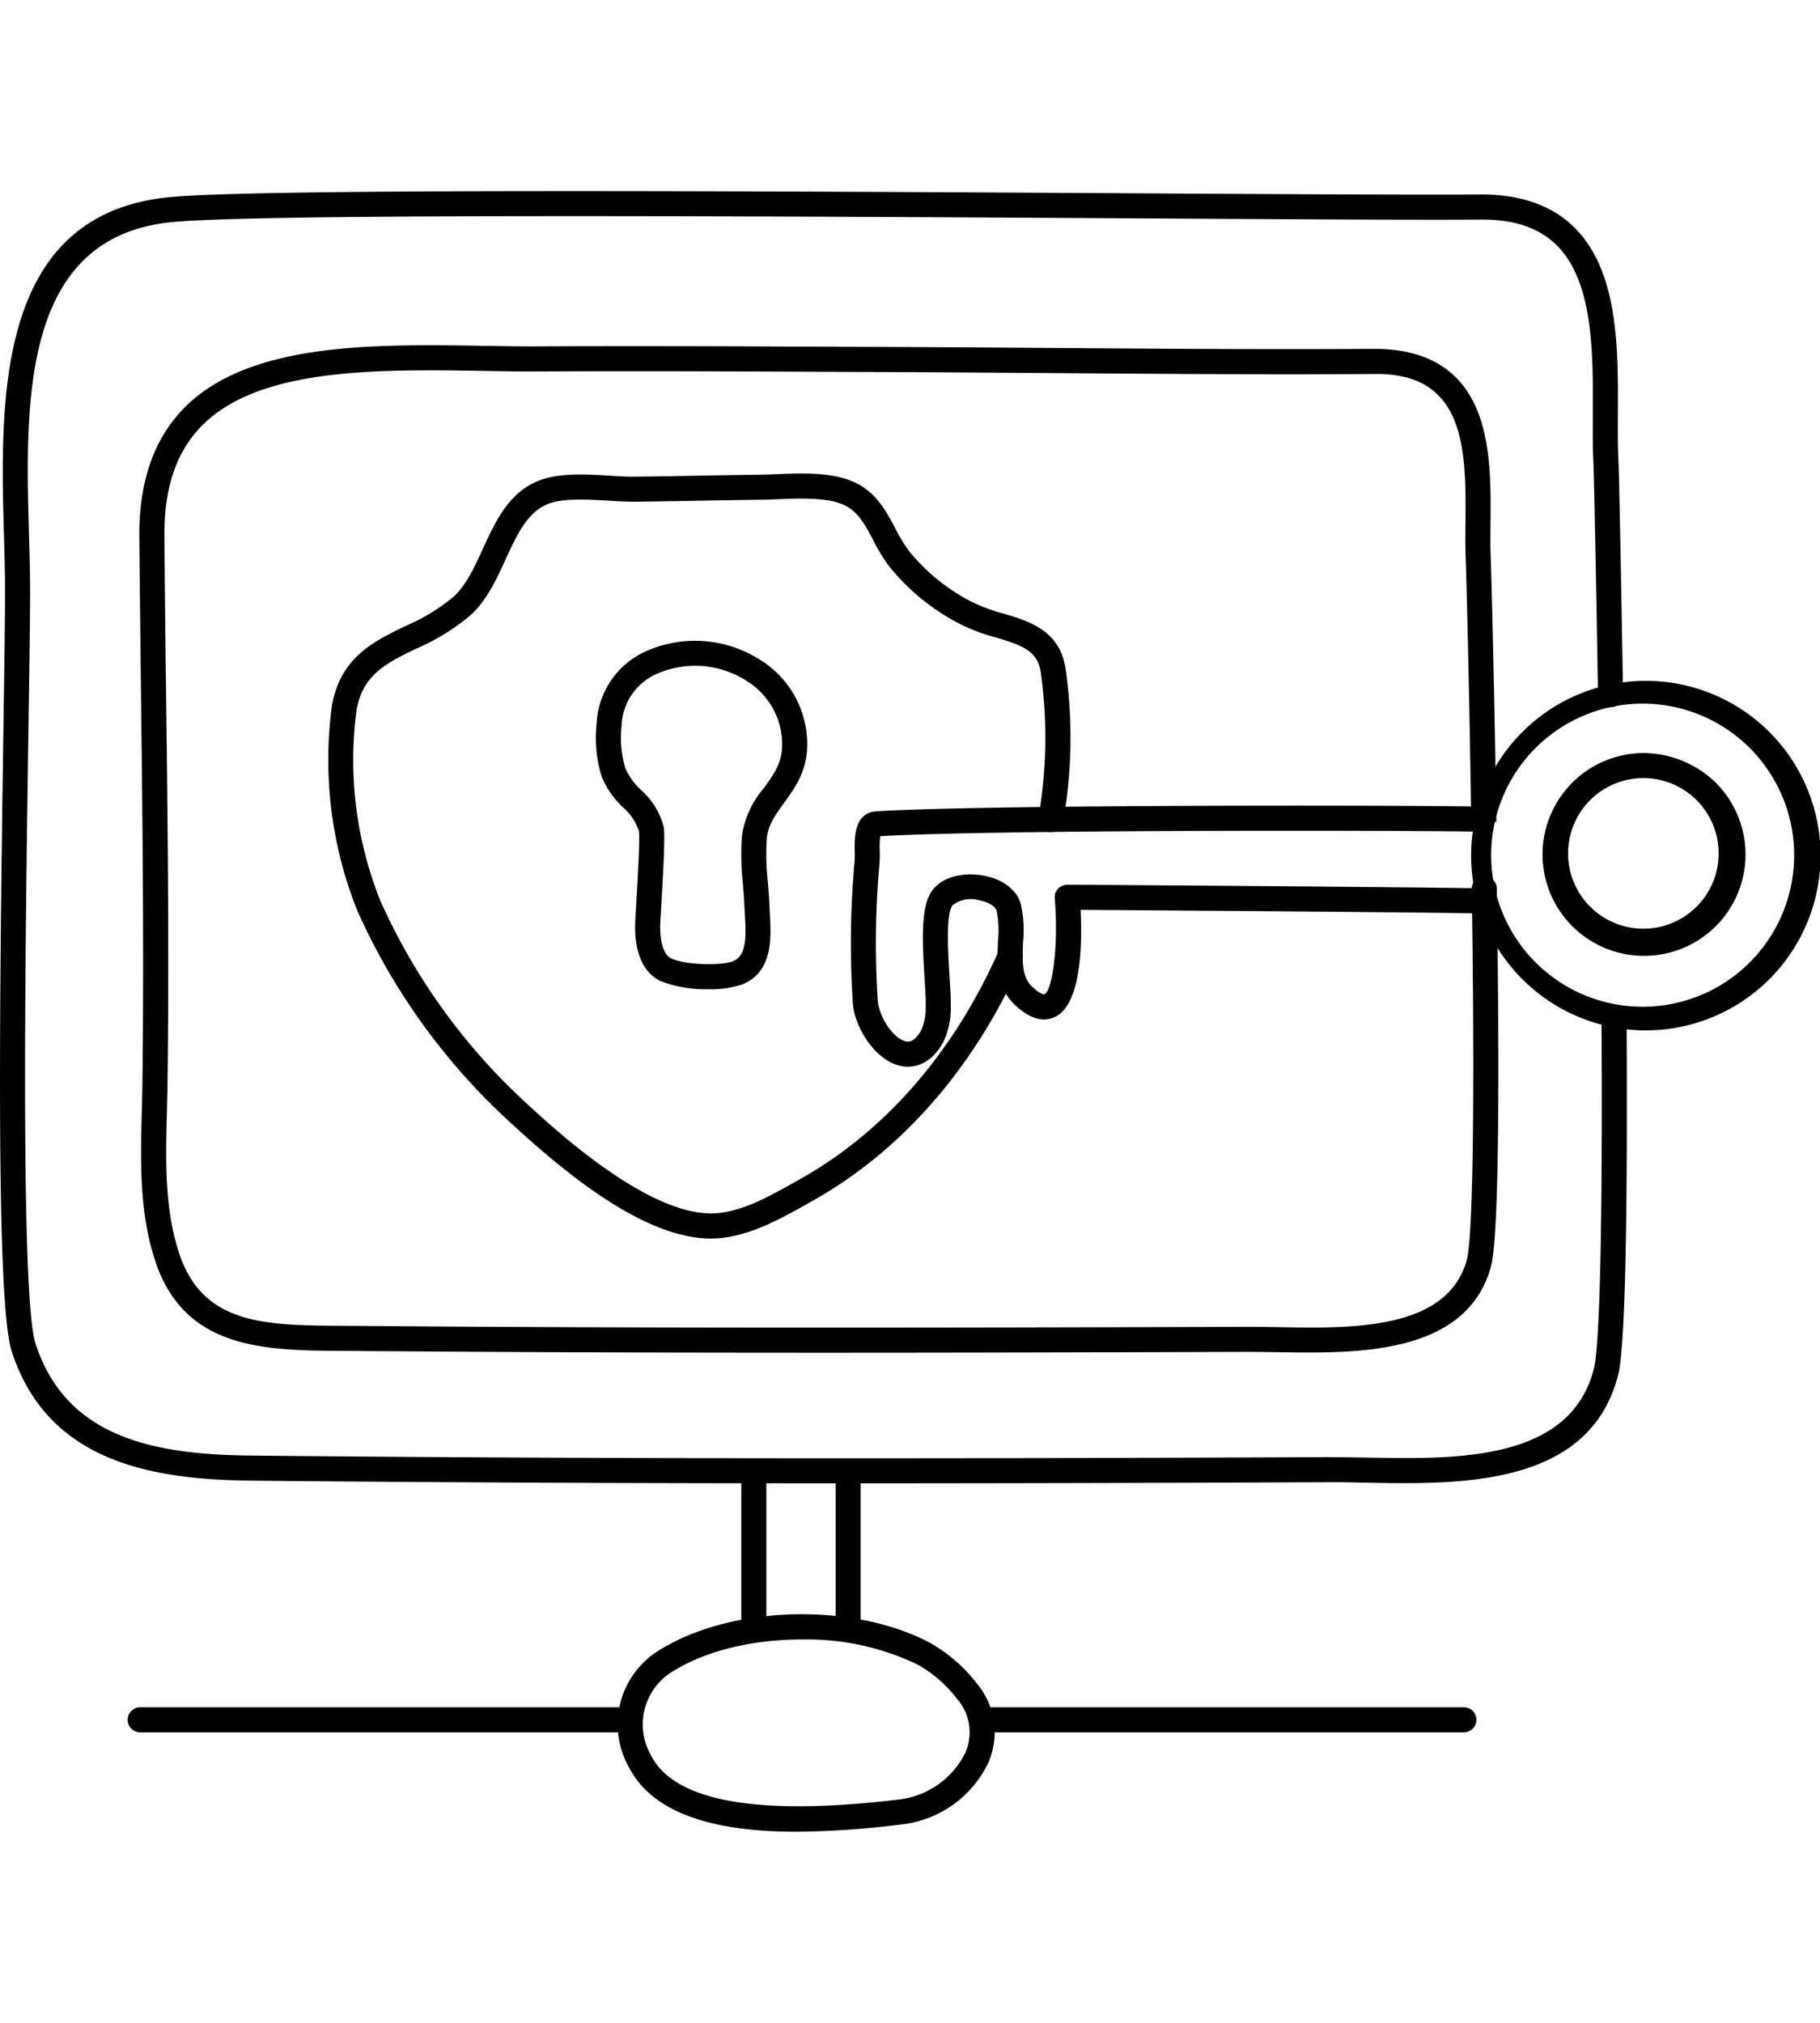 <svg xmlns="http://www.w3.org/2000/svg" width="180" height="200" viewBox="0 0 227.672 205.172">
  <g id="security-system_16414975" transform="translate(-1.84 -3.634)">
    <g id="Group_66876" data-name="Group 66876" transform="translate(1.84 3.634)">
      <g id="Group_66875" data-name="Group 66875">
        <path id="Path_85036" data-name="Path 85036" d="M108.183,165.237c-23.926,0-49.011-.083-74.263-.331C21.353,164.839,7.88,162.865,3.3,148.715c-1.928-5.968-1.567-41.647-1.035-77.678.122-8.233.22-14.771.205-17.954-.006-1.91-.067-3.985-.129-6.158C1.856,29.821,1.192,6.4,23.2,4.377c11.741-1.09,74.4-.732,120.155-.471,19.607.113,36.527.217,43.768.153h.092c4.943,0,8.842,1.4,11.6,4.156,5.491,5.494,5.451,14.982,5.414,23.35-.009,2.167-.018,4.23.08,6.069.067,1.552.318,13.587.566,28.958a1.567,1.567,0,1,1-3.134.049c-.242-15.111-.5-27.375-.563-28.854-.1-1.879-.092-4-.083-6.235.034-7.759.07-16.549-4.5-21.122-2.179-2.179-5.246-3.238-9.375-3.238h-.083c-7.236.067-24.192-.04-43.805-.153C97.645,6.777,35.071,6.422,23.489,7.5,4.409,9.25,5,30.09,5.474,46.836c.061,2.2.122,4.3.129,6.235.015,3.192-.083,9.751-.205,18.012-.367,24.706-1.047,70.694.881,76.668,3.958,12.215,15.634,13.957,27.666,14.021,47.512.468,94.463.358,134.127.187,1.429.012,3,.024,4.631.055,11.352.22,25.533.5,28.523-11.1.441-1.735,1.154-9.788.955-44.166l3.134-.07c.153,26.537-.2,41.663-1.053,45.014-3.606,14.012-19.8,13.688-31.624,13.461-1.6-.031-3.159-.067-4.551-.055C149.491,165.173,129.287,165.237,108.183,165.237Z" transform="translate(-1.84 -3.634)"/>
      </g>
    </g>
    <g id="Group_66878" data-name="Group 66878" transform="translate(19.266 22.913)">
      <g id="Group_66877" data-name="Group 66877">
        <path id="Path_85037" data-name="Path 85037" d="M90.54,132.7c-20.675,0-40.227-.064-59.853-.23l-.514,0c-9.758-.058-19.846-.116-23.528-11.159-2.045-6.085-1.876-12.577-1.711-18.857L5,99.719c.223-16.559.024-33.408-.171-49.706q-.115-9.637-.205-19.27c-.083-6.951,1.839-12.436,5.714-16.3C18.493,6.318,34,6.569,47.662,6.78c2.4.037,4.772.089,7.037.067,13.372-.061,26.778,0,40.194.064,7.814.021,15.634.08,23.461.135,13.345.1,27.146.2,40.714.116h.1c4.383,0,7.808,1.209,10.18,3.6,4.426,4.45,4.355,12.081,4.3,18.211-.015,1.607-.031,3.137.034,4.505.061,1.322.438,15.539.695,32.836l-3.134.15v-.125c-.257-17.244-.631-31.409-.689-32.713-.07-1.42-.055-3.012-.04-4.683.055-5.837.116-12.451-3.385-15.971-1.8-1.815-4.4-2.724-8.041-2.672-13.559.095-27.384-.018-40.751-.116-7.82-.055-15.64-.113-23.448-.135-13.418-.064-26.824-.129-40.172-.064-2.3.021-4.677-.031-7.1-.07-13.036-.2-27.84-.438-35.064,6.755-3.3,3.284-4.864,7.878-4.79,14.046q.078,9.637.205,19.264c.2,16.317.4,33.188.171,49.792l-.064,2.761c-.159,6.005-.321,12.215,1.549,17.78,2.975,8.919,10.74,8.962,20.574,9.02l.517,0c35.364.3,70.5.26,112.375.126,1.218-.006,2.525.015,3.906.037,9.476.184,21.208.361,23.678-8.362.787-2.794,1.022-20.155.631-46.434a1.568,1.568,0,0,1,1.543-1.592h.024a1.567,1.567,0,0,1,1.567,1.543c.288,19.356.392,43.279-.747,47.334-3.131,11.049-16.788,10.807-26.748,10.645-1.353-.018-2.641-.034-3.838-.037C124.45,132.653,107.132,132.7,90.54,132.7Z" transform="translate(-4.62 -6.71)"/>
      </g>
    </g>
    <g id="Group_66883" data-name="Group 66883" transform="translate(42.87 38.954)">
      <g id="Group_66880" data-name="Group 66880">
        <g id="Group_66879" data-name="Group 66879">
          <path id="Path_85038" data-name="Path 85038" d="M56.286,104.938c-8.393,0-18.352-8.27-25.3-14.7A80.179,80.179,0,0,1,12.055,63.943,50.788,50.788,0,0,1,8.875,38.3c1.068-6.036,5.212-8.037,9.222-9.972a24.321,24.321,0,0,0,6-3.655c1.564-1.423,2.577-3.63,3.651-5.965,1.521-3.318,3.1-6.749,6.522-8.337,2.58-1.237,6.226-1.025,9.442-.829,1.166.067,2.274.15,3.22.119,2.706-.031,5.4-.08,8.093-.129,2.574-.046,5.145-.092,7.716-.122.533-.009,1.126-.034,1.748-.061,3.318-.135,7.425-.3,10.25,1.261,2.366,1.279,3.557,3.526,4.606,5.506A20.126,20.126,0,0,0,81,18.87a24.283,24.283,0,0,0,7.731,6.351A20.42,20.42,0,0,0,92.8,26.758c3.358,1,7.165,2.143,7.866,7a60.494,60.494,0,0,1-.321,19.05,1.58,1.58,0,0,1-1.812,1.273,1.563,1.563,0,0,1-1.273-1.812,58.3,58.3,0,0,0,.3-18.068c-.395-2.745-2.213-3.413-5.662-4.444a22.8,22.8,0,0,1-4.7-1.8,27.28,27.28,0,0,1-8.7-7.2,22.493,22.493,0,0,1-1.916-3.174c-.964-1.818-1.8-3.388-3.345-4.227-2.078-1.145-5.711-.992-8.613-.878-.649.028-1.267.052-1.83.064-2.577.031-5.142.077-7.707.122-2.7.049-5.4.1-8.1.129-.995.021-2.2-.049-3.456-.125-2.837-.168-6.048-.361-7.918.536-2.4,1.111-3.667,3.878-5.013,6.81-1.154,2.519-2.351,5.124-4.392,6.978a27.228,27.228,0,0,1-6.746,4.16c-3.749,1.809-6.709,3.238-7.5,7.676A47.313,47.313,0,0,0,14.935,62.7,77,77,0,0,0,33.119,87.939c4.016,3.716,16.314,15.022,24.513,13.764,3.211-.468,6.18-2.143,9.938-4.267,10.544-5.959,19.081-15.784,24.694-28.413a1.579,1.579,0,0,1,1.463-1.031,1.54,1.54,0,0,1,1.567,1.536v.061a1.56,1.56,0,0,1-.135.634c-5.889,13.284-14.894,23.638-26.047,29.943-3.884,2.191-7.239,4.086-11.013,4.637A11.927,11.927,0,0,1,56.286,104.938Z" transform="translate(-8.385 -9.269)"/>
        </g>
      </g>
      <g id="Group_66882" data-name="Group 66882" transform="translate(33.531 20.911)">
        <g id="Group_66881" data-name="Group 66881">
          <path id="Path_85039" data-name="Path 85039" d="M27.789,56.184a15.433,15.433,0,0,1-6.027-1.038c-2.225-1.074-3.33-3.808-3.113-7.7l.089-1.512c.141-2.351.517-8.595.355-9.553a6.771,6.771,0,0,0-2-2.954,10.95,10.95,0,0,1-2.651-3.835,16.391,16.391,0,0,1-.634-6.648,10.463,10.463,0,0,1,5.913-8.907v0a15.094,15.094,0,0,1,14.523.946,12.394,12.394,0,0,1,5.9,10.945c-.095,3.107-1.585,5.16-2.9,6.969-1.068,1.472-1.993,2.742-2.149,4.444a31.455,31.455,0,0,0,.135,5.473c.083,1.01.162,2.02.2,3.024l.049,1c.162,2.825.4,7.092-3.327,8.692A12.019,12.019,0,0,1,27.789,56.184ZM21.111,16.85A7.327,7.327,0,0,0,16.936,23.2a13.255,13.255,0,0,0,.481,5.393,8.46,8.46,0,0,0,1.971,2.7,9.2,9.2,0,0,1,2.8,4.557c.187,1.08.024,4.585-.318,10.275l-.089,1.5c-.138,2.473.364,4.23,1.347,4.7,1.65.8,6.247.982,7.8.327,1.589-.683,1.592-2.862,1.435-5.638L32.3,45.946c-.034-.958-.11-1.919-.19-2.88a34.48,34.48,0,0,1-.132-6.017,11.847,11.847,0,0,1,2.736-6c1.2-1.653,2.237-3.079,2.3-5.219a9.326,9.326,0,0,0-4.469-8.218A11.875,11.875,0,0,0,21.111,16.85Z" transform="translate(-13.734 -12.605)"/>
        </g>
      </g>
    </g>
    <g id="Group_66885" data-name="Group 66885" transform="translate(79.127 181.608)">
      <g id="Group_66884" data-name="Group 66884">
        <path id="Path_85040" data-name="Path 85040" d="M36.534,59.225c-9.176,0-17.93-1.766-21.11-8.322A10.855,10.855,0,0,1,19.7,36.321c8.888-5.387,23.84-5.76,33.344-.814a19.471,19.471,0,0,1,6.042,5.185,9.479,9.479,0,0,1,1.472,9.8,13.688,13.688,0,0,1-10.884,7.817A112.109,112.109,0,0,1,36.534,59.225Zm.652-24.045c-5.831,0-11.674,1.286-15.858,3.823a7.752,7.752,0,0,0-3.082,10.532C21.1,55.427,31.558,57.318,49.3,55.2a10.63,10.63,0,0,0,8.365-5.913,6.36,6.36,0,0,0-1.053-6.669A16.2,16.2,0,0,0,51.6,38.286,32.069,32.069,0,0,0,37.186,35.18Z" transform="translate(-14.169 -32.027)"/>
      </g>
    </g>
    <g id="Group_66887" data-name="Group 66887" transform="translate(17.812 193.243)">
      <g id="Group_66886" data-name="Group 66886">
        <path id="Path_85041" data-name="Path 85041" d="M66.824,37.017H5.955a1.567,1.567,0,0,1,0-3.134H66.824a1.567,1.567,0,1,1,0,3.134Z" transform="translate(-4.388 -33.883)"/>
      </g>
    </g>
    <g id="Group_66889" data-name="Group 66889" transform="translate(123.223 193.243)">
      <g id="Group_66888" data-name="Group 66888">
        <path id="Path_85042" data-name="Path 85042" d="M82.945,37.017H22.771a1.567,1.567,0,1,1,0-3.134H82.945a1.567,1.567,0,0,1,0,3.134Z" transform="translate(-21.204 -33.883)"/>
      </g>
    </g>
    <g id="Group_66891" data-name="Group 66891" transform="translate(94.572 162.611)">
      <g id="Group_66890" data-name="Group 66890">
        <path id="Path_85043" data-name="Path 85043" d="M18.2,50.537a1.566,1.566,0,0,1-1.567-1.567V30.563a1.567,1.567,0,1,1,3.134,0V48.97A1.566,1.566,0,0,1,18.2,50.537Z" transform="translate(-16.633 -28.996)"/>
      </g>
    </g>
    <g id="Group_66893" data-name="Group 66893" transform="translate(106.371 163)">
      <g id="Group_66892" data-name="Group 66892">
        <path id="Path_85044" data-name="Path 85044" d="M20.083,50.789a1.566,1.566,0,0,1-1.567-1.567v-18.6a1.567,1.567,0,1,1,3.134,0v18.6A1.566,1.566,0,0,1,20.083,50.789Z" transform="translate(-18.516 -29.058)"/>
      </g>
    </g>
    <g id="Group_66895" data-name="Group 66895" transform="translate(185.514 64.591)">
      <g id="Group_66894" data-name="Group 66894">
        <path id="Path_85045" data-name="Path 85045" d="M53.131,57.356a21.854,21.854,0,1,1,.447,0C53.428,57.356,53.281,57.356,53.131,57.356ZM53.149,16.5c-.129,0-.257,0-.389,0a18.952,18.952,0,1,0,.389,0Z" transform="translate(-31.141 -13.359)"/>
      </g>
    </g>
    <g id="Group_66897" data-name="Group 66897" transform="translate(194.833 73.914)">
      <g id="Group_66896" data-name="Group 66896">
        <path id="Path_85046" data-name="Path 85046" d="M45.293,40.2a12.68,12.68,0,0,1-.239-25.358,13.1,13.1,0,0,1,9.038,3.535A12.679,12.679,0,0,1,45.559,40.2C45.471,40.2,45.382,40.2,45.293,40.2Zm.018-22.227c-.064,0-.129,0-.2,0a9.417,9.417,0,1,0,.2,0Z" transform="translate(-32.628 -14.846)"/>
      </g>
    </g>
    <g id="Group_66899" data-name="Group 66899" transform="translate(108.293 80.496)">
      <g id="Group_66898" data-name="Group 66898">
        <path id="Path_85047" data-name="Path 85047" d="M25.93,48.534a4.357,4.357,0,0,1-1.047-.129c-3.146-.784-5.724-4.955-5.84-8.022a114.5,114.5,0,0,1,.226-17.5,12.187,12.187,0,0,0,.021-1.319c-.024-1.671-.07-4.778,2.666-4.961,12.583-.845,65.745-.78,75.686-.594a1.569,1.569,0,0,1,1.536,1.6,1.474,1.474,0,0,1-1.595,1.536c-9.837-.19-62.02-.251-75.1.566a11.284,11.284,0,0,0-.064,1.806,15.085,15.085,0,0,1-.04,1.7,110.41,110.41,0,0,0-.217,16.84c.083,2.2,1.928,4.916,3.474,5.3.269.064,1.028.248,1.956-1.347a6.949,6.949,0,0,0,.575-3.125c.031-.768-.052-1.971-.138-3.348-.331-5.167-.465-9.265,1.044-11.15,1.536-1.919,4.438-2.13,6.443-1.732,2.338.462,4.034,1.772,4.539,3.5a14.765,14.765,0,0,1,.294,4.769c-.1,2.341-.193,4.368,1.154,5.626,1,.94,1.481.946,1.484.934,1.007-.306,1.833-6.027,1.325-12.013a1.568,1.568,0,0,1,.41-1.2,1.827,1.827,0,0,1,1.163-.5l3.584.024c12.277.089,41.029.291,48.458.444a1.567,1.567,0,0,1-.034,3.134h-.034c-7.4-.153-36.141-.355-48.412-.444l-1.9-.012c.208,4.1.132,11.772-3.189,13.385q-2.268,1.083-5-1.463c-2.4-2.247-2.262-5.332-2.143-8.056a12.414,12.414,0,0,0-.174-3.752c-.162-.557-1.019-1.08-2.136-1.3a3.806,3.806,0,0,0-3.385.615c-.872,1.087-.53,6.424-.364,8.989.095,1.512.174,2.831.144,3.673a9.572,9.572,0,0,1-1,4.579C28.9,48.026,27.148,48.534,25.93,48.534Z" transform="translate(-18.822 -15.896)"/>
      </g>
    </g>
  </g>
</svg>

